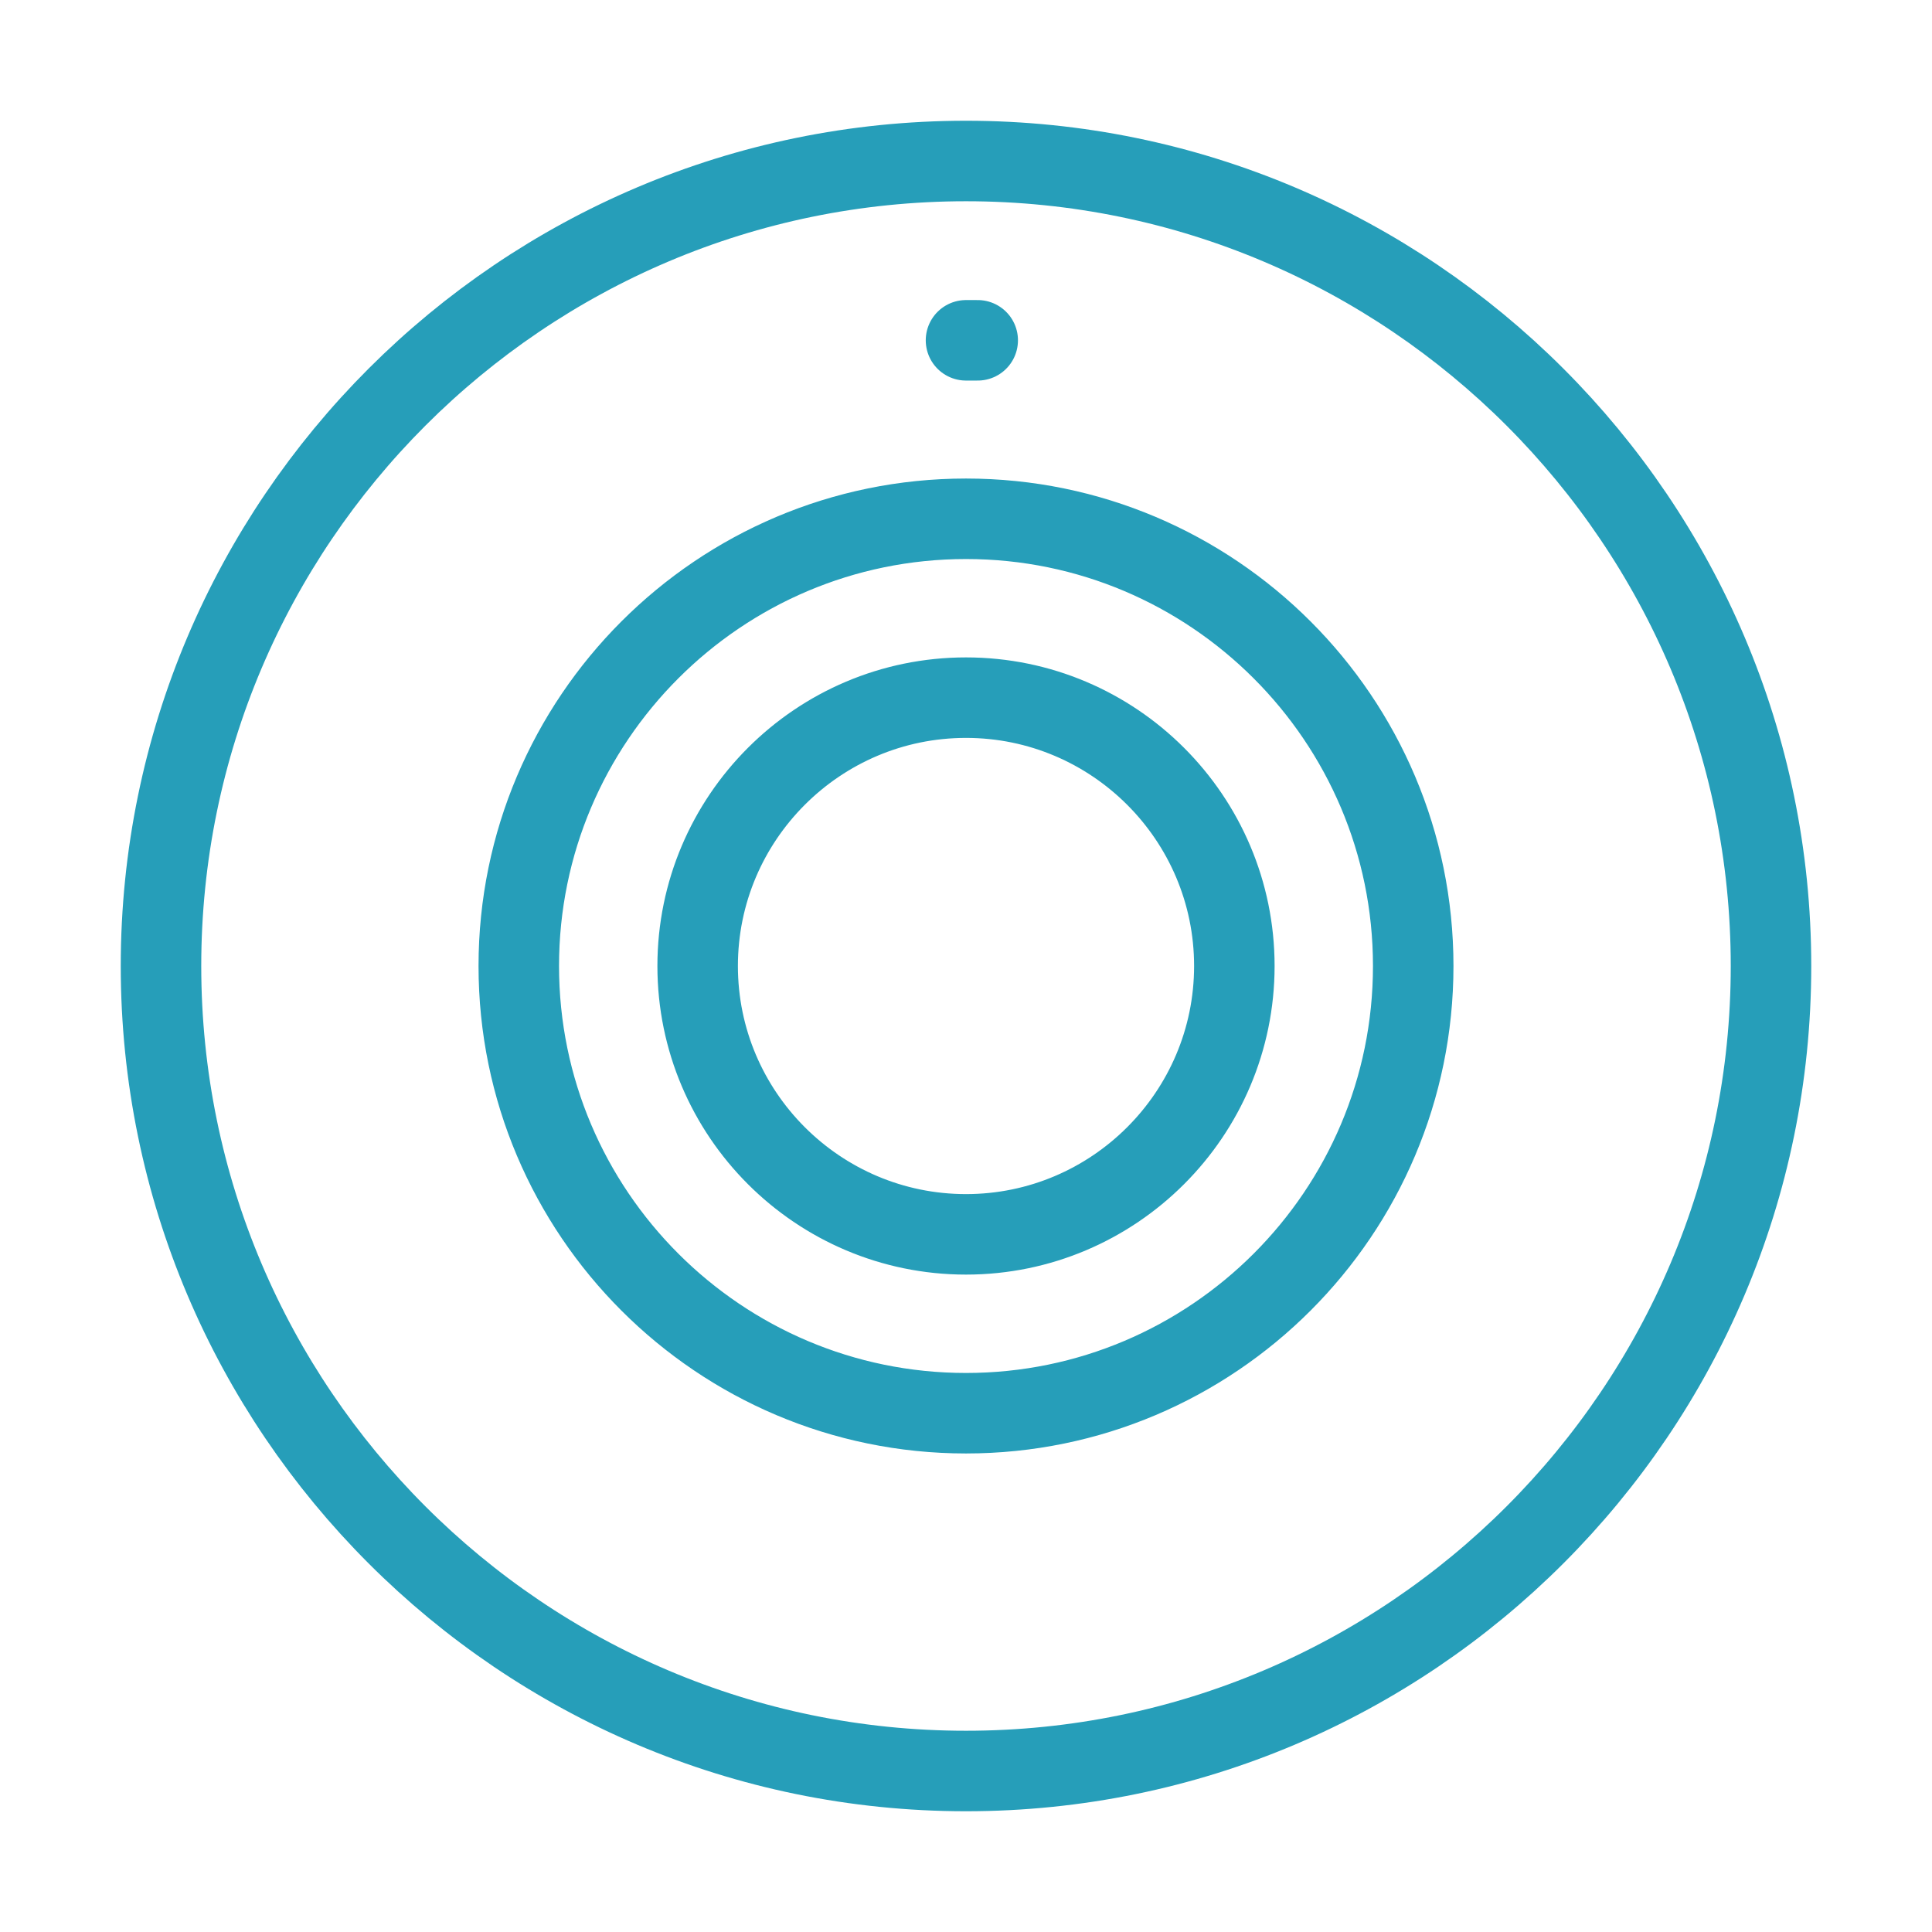 <?xml version="1.0" encoding="UTF-8"?> <svg xmlns="http://www.w3.org/2000/svg" width="48" height="48" viewBox="0 0 48 48" fill="none"><path d="M24 8.455H24.291M24 4C12.973 4 4 12.973 4 24C4 35.027 12.973 44 24 44C35.027 44 44 35.027 44 24C44 12.973 35.027 4 24 4ZM24 12.889C17.871 12.889 12.889 17.871 12.889 24C12.889 30.129 17.871 35.111 24 35.111C30.129 35.111 35.111 30.129 35.111 24C35.111 17.871 30.129 12.889 24 12.889ZM24 17.333C20.324 17.333 17.333 20.324 17.333 24C17.333 27.676 20.324 30.667 24 30.667C27.676 30.667 30.667 27.676 30.667 24C30.667 20.324 27.676 17.333 24 17.333Z" stroke="#269EB9" stroke-width="2" stroke-linecap="round" stroke-linejoin="round"></path></svg> 